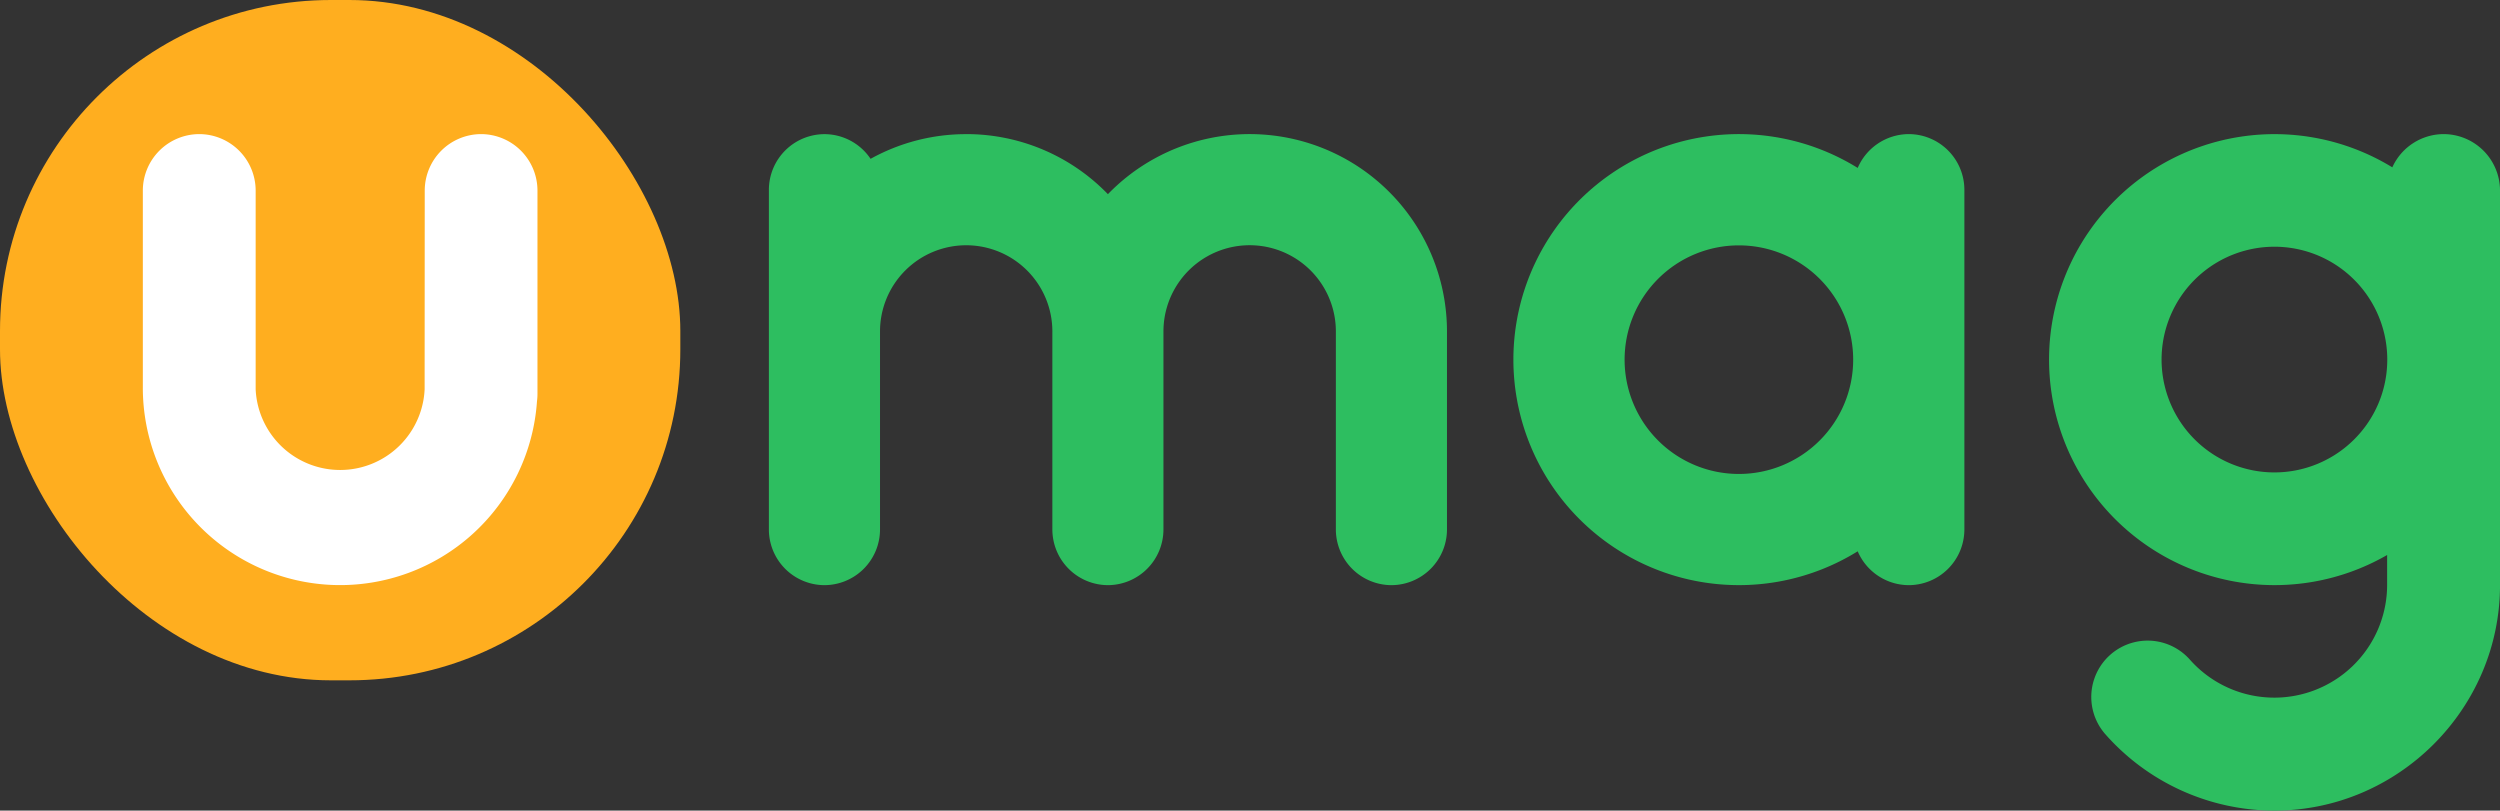 <?xml version="1.0" encoding="UTF-8"?> <svg xmlns="http://www.w3.org/2000/svg" viewBox="0 0 1093.73 354.63"><rect x="0" y="0" width="1093.73" height="354.63" fill="#333333" stroke="none"/><defs><style>.cls-1{fill:#ffae1f;}.cls-2{fill:#2dbe60;}.cls-3{fill:#fff;}</style></defs><title>Asset 1</title><g id="Layer_2" data-name="Layer 2"><g id="Слой_1" data-name="Слой 1"><rect class="cls-1" width="297.64" height="297.64" rx="144.79" ry="144.79"></rect><path class="cls-2" d="M422.7,58.67a86.07,86.07,0,0,1,62,26.28,86.32,86.32,0,0,1,148.34,60v86.67A24.38,24.38,0,0,1,608.74,256h0a24.39,24.39,0,0,1-24.31-24.31V145A37.7,37.7,0,1,0,509,145v86.67A24.39,24.39,0,0,1,484.71,256h0a24.39,24.39,0,0,1-24.31-24.31V145A37.7,37.7,0,1,0,385,145v86.67A24.38,24.38,0,0,1,360.69,256h0a24.39,24.39,0,0,1-24.31-24.31V83a24.39,24.39,0,0,1,24.31-24.31h0a24.34,24.34,0,0,1,20.18,10.8,85.93,85.93,0,0,1,41.83-10.8Z"></path><path class="cls-2" d="M835.09,58.67h0a24.4,24.4,0,0,0-22.36,14.8,98.66,98.66,0,1,0,0,167.72A24.4,24.4,0,0,0,835.09,256h0a24.39,24.39,0,0,0,24.31-24.31V83A24.39,24.39,0,0,0,835.09,58.67ZM760.75,207.35a50,50,0,1,1,50-50A50,50,0,0,1,760.75,207.35Z"></path><path class="cls-2" d="M1069.07,58.67h0a24.73,24.73,0,0,0-22.45,14.54,98.65,98.65,0,1,0-2.27,169.6h0v13.1A49.35,49.35,0,0,1,958,288.52l0,0q-.46-.51-.95-1A24.66,24.66,0,0,0,920.88,321h0a98.7,98.7,0,0,0,74.2,33.63c54.12,0,98.66-44.53,98.66-98.66V157.33h0v-74A24.73,24.73,0,0,0,1069.07,58.67ZM1030,192.17A49.37,49.37,0,1,1,1044.41,157v.52A49.18,49.18,0,0,1,1030,192.17Z"></path><path class="cls-3" d="M235.14,83.33a24.73,24.73,0,0,0-24.66-24.66h0a24.73,24.73,0,0,0-24.66,24.66l-.05,87a37,37,0,0,1-73.92,0l0-87A24.73,24.73,0,0,0,87.15,58.67h0A24.73,24.73,0,0,0,62.49,83.33v85.86c0,.06,0,.13,0,.19s0,.18,0,.27a86.32,86.32,0,0,0,172.44,5.88,24.58,24.58,0,0,0,.21-3.14Z"></path></g></g></svg> 